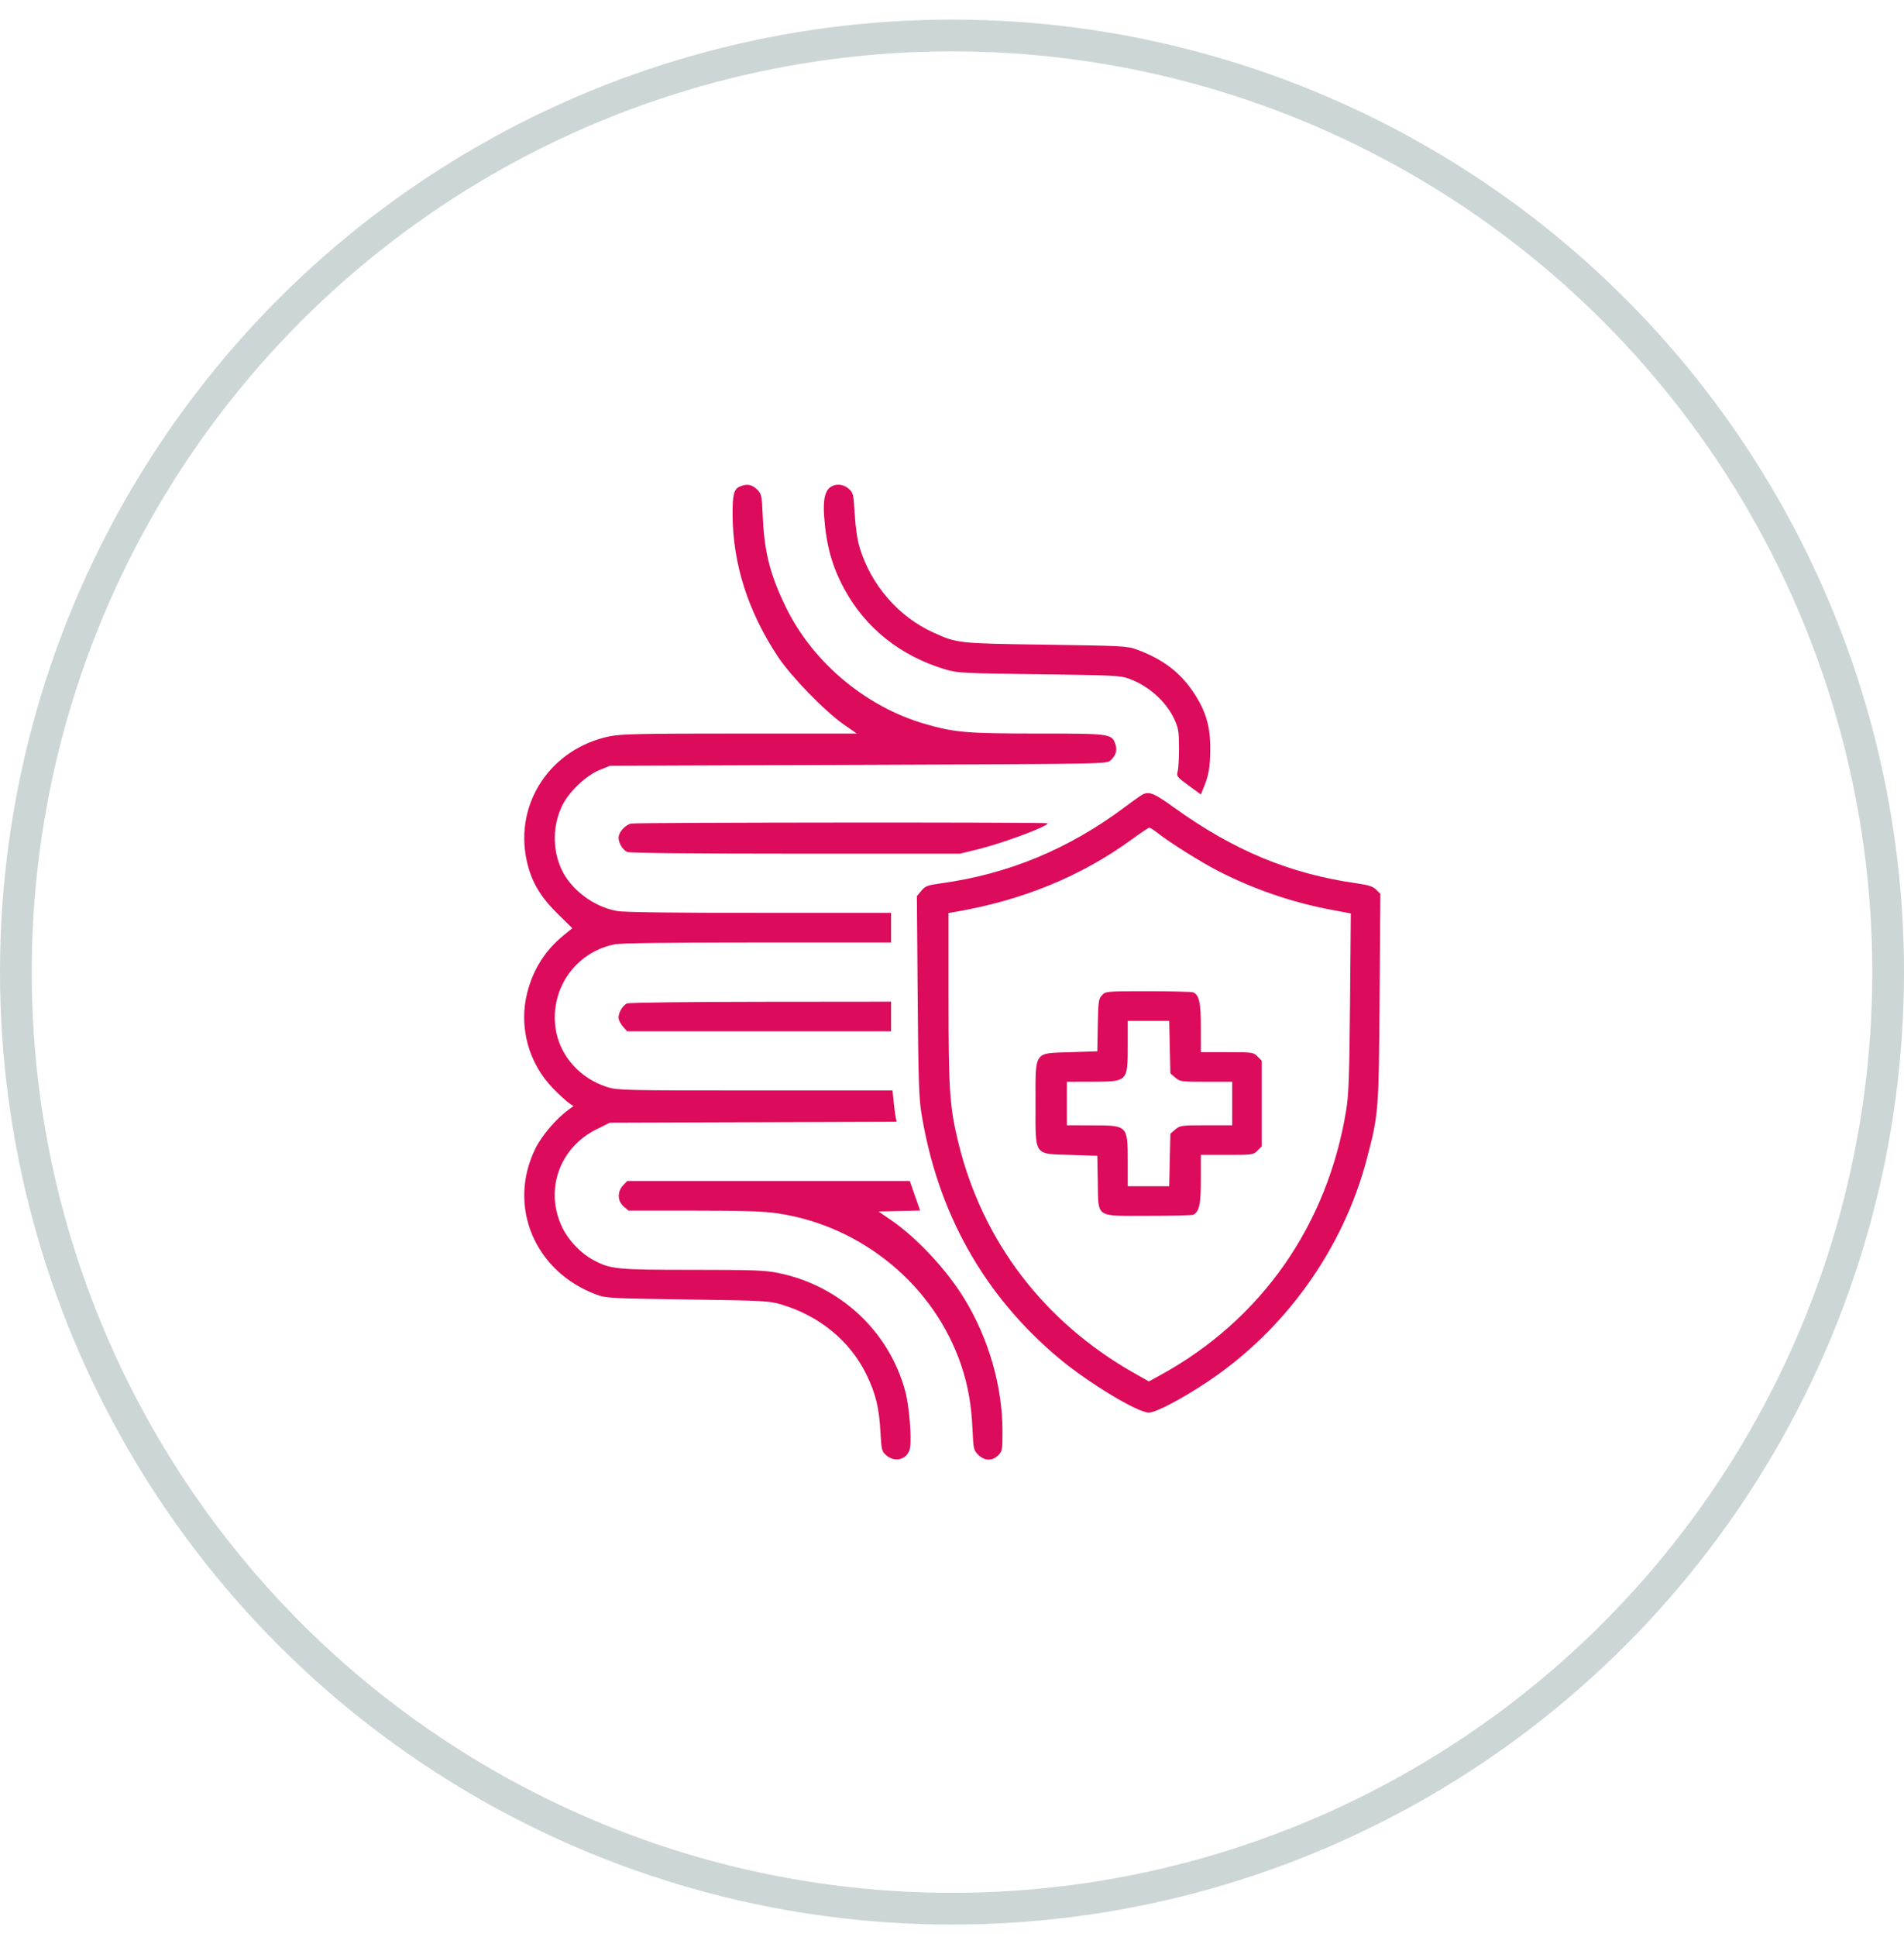 <svg xmlns="http://www.w3.org/2000/svg" fill="none" viewBox="0 0 60 61" height="61" width="60">
<circle stroke-opacity="0.2" stroke="#02363A" r="29.5" cy="30.617" cx="30"></circle>
<path fill="#DC0B5B" d="M23.327 15.318C23.127 15.398 23.083 15.562 23.086 16.214C23.093 17.767 23.576 19.271 24.522 20.694C24.934 21.314 26.003 22.412 26.595 22.822L27.001 23.104H23.316C20.168 23.104 19.569 23.117 19.21 23.191C17.366 23.572 16.215 25.282 16.592 27.08C16.73 27.738 17.007 28.221 17.554 28.761L18.035 29.235L17.766 29.454C17.185 29.926 16.804 30.525 16.615 31.262C16.34 32.338 16.655 33.495 17.439 34.292C17.637 34.492 17.86 34.697 17.935 34.746L18.072 34.837L17.908 34.957C17.527 35.235 17.074 35.766 16.875 36.168C15.979 37.981 16.841 40.049 18.794 40.774C19.099 40.887 19.233 40.894 21.664 40.929C24.07 40.963 24.237 40.972 24.619 41.085C25.831 41.445 26.797 42.243 27.313 43.312C27.595 43.897 27.703 44.339 27.744 45.086C27.777 45.679 27.786 45.713 27.933 45.84C28.204 46.073 28.583 45.971 28.669 45.64C28.74 45.368 28.654 44.279 28.524 43.806C28.009 41.925 26.476 40.497 24.544 40.098C24.11 40.008 23.779 39.996 21.827 39.995C19.406 39.995 19.237 39.977 18.683 39.677C18.296 39.468 17.918 39.07 17.721 38.666C17.152 37.496 17.621 36.15 18.801 35.567L19.218 35.361L23.736 35.346L28.253 35.331L28.224 35.181C28.209 35.099 28.18 34.877 28.16 34.689L28.125 34.346H23.802C19.715 34.346 19.462 34.34 19.147 34.242C18.267 33.969 17.623 33.235 17.505 32.374C17.336 31.138 18.133 30.002 19.35 29.746C19.549 29.704 20.968 29.685 23.86 29.685H28.08V29.219V28.753H23.923C21.173 28.753 19.655 28.733 19.44 28.693C18.703 28.559 17.983 28.015 17.689 27.37C17.404 26.747 17.415 25.991 17.717 25.372C17.933 24.93 18.468 24.424 18.905 24.247L19.224 24.119L27.047 24.091C34.772 24.064 34.87 24.062 34.991 23.954C35.165 23.797 35.215 23.63 35.147 23.434C35.034 23.111 34.986 23.104 32.703 23.104C30.466 23.104 30.083 23.071 29.148 22.801C27.282 22.261 25.612 20.862 24.767 19.128C24.269 18.109 24.086 17.392 24.037 16.278C24.007 15.592 24 15.56 23.854 15.414C23.699 15.26 23.542 15.231 23.327 15.318ZM26.197 15.324C26 15.439 25.931 15.728 25.971 16.27C26.039 17.182 26.219 17.832 26.6 18.538C27.268 19.778 28.37 20.657 29.784 21.082C30.172 21.198 30.314 21.206 32.742 21.237C35.16 21.268 35.308 21.276 35.603 21.386C36.212 21.614 36.752 22.102 37.008 22.656C37.133 22.928 37.152 23.04 37.154 23.543C37.155 23.86 37.137 24.195 37.113 24.288C37.071 24.451 37.084 24.469 37.455 24.74L37.841 25.021L37.923 24.826C38.088 24.43 38.136 24.16 38.139 23.598C38.144 22.881 37.999 22.389 37.609 21.806C37.184 21.17 36.644 20.762 35.828 20.459C35.527 20.348 35.384 20.34 32.961 20.305C30.188 20.266 30.164 20.263 29.418 19.925C28.32 19.427 27.46 18.442 27.095 17.264C27.018 17.015 26.962 16.64 26.935 16.2C26.896 15.551 26.887 15.515 26.744 15.392C26.584 15.254 26.364 15.227 26.197 15.324ZM36.032 25.009C35.987 25.027 35.728 25.208 35.457 25.412C33.694 26.735 31.778 27.53 29.657 27.821C29.227 27.88 29.163 27.904 29.035 28.055L28.893 28.224L28.918 31.354C28.938 33.953 28.958 34.581 29.035 35.059C29.545 38.201 31.004 40.799 33.372 42.782C34.289 43.549 35.847 44.491 36.199 44.491C36.422 44.491 37.207 44.081 38.034 43.533C40.491 41.902 42.321 39.35 43.069 36.511C43.443 35.093 43.449 35.015 43.475 31.427L43.498 28.152L43.367 28.021C43.266 27.92 43.133 27.876 42.774 27.825C40.638 27.521 38.878 26.79 36.973 25.417C36.389 24.996 36.236 24.93 36.032 25.009ZM19.882 25.94C19.727 25.978 19.541 26.162 19.502 26.318C19.457 26.494 19.605 26.77 19.779 26.836C19.863 26.868 21.925 26.888 25.082 26.888L30.247 26.888L30.795 26.755C31.589 26.562 33.016 26.032 33.016 25.931C33.016 25.894 20.034 25.903 19.882 25.94ZM35.676 26.431C34.074 27.598 32.228 28.356 30.096 28.722L29.89 28.758V31.439C29.89 34.349 29.926 34.87 30.2 35.991C30.96 39.1 32.902 41.642 35.748 43.252L36.204 43.51L36.57 43.309C39.748 41.567 41.835 38.588 42.425 34.949C42.502 34.479 42.523 33.862 42.543 31.572L42.568 28.77L41.944 28.653C40.71 28.421 39.505 28.007 38.377 27.427C37.832 27.147 36.861 26.537 36.463 26.223C36.353 26.136 36.242 26.067 36.216 26.069C36.19 26.07 35.947 26.233 35.676 26.431ZM34.727 31.346C34.619 31.46 34.608 31.539 34.594 32.292L34.579 33.112L33.738 33.14C32.561 33.178 32.632 33.074 32.632 34.757C32.632 36.441 32.561 36.337 33.738 36.375L34.579 36.403L34.594 37.223C34.616 38.38 34.489 38.294 36.174 38.294C36.906 38.294 37.544 38.279 37.593 38.261C37.788 38.185 37.842 37.945 37.842 37.146V36.375H38.667C39.47 36.375 39.495 36.371 39.627 36.24L39.761 36.106V34.757V33.409L39.627 33.274C39.495 33.143 39.47 33.14 38.667 33.14H37.842V32.369C37.842 31.57 37.788 31.329 37.593 31.254C37.544 31.236 36.906 31.22 36.174 31.22C34.86 31.22 34.843 31.222 34.727 31.346ZM19.762 31.605C19.603 31.669 19.455 31.959 19.502 32.114C19.522 32.181 19.589 32.29 19.651 32.358L19.764 32.482H23.922H28.08V32.016V31.549L23.981 31.553C21.727 31.555 19.828 31.578 19.762 31.605ZM35.538 32.924C35.538 34.069 35.54 34.068 34.428 34.07L33.619 34.072V34.757V35.443L34.428 35.445C35.54 35.447 35.538 35.445 35.538 36.591V37.362H36.191H36.845L36.863 36.535L36.882 35.707L37.036 35.575C37.184 35.448 37.222 35.443 38.009 35.443H38.829V34.757V34.072H38.009C37.222 34.072 37.184 34.067 37.036 33.94L36.882 33.807L36.863 32.98L36.845 32.153H36.191H35.538V32.924ZM19.634 37.336C19.447 37.535 19.456 37.829 19.655 38L19.806 38.13H21.866C23.457 38.13 24.058 38.15 24.507 38.216C27.179 38.613 29.457 40.504 30.297 43.022C30.505 43.647 30.61 44.24 30.644 44.984C30.674 45.639 30.681 45.675 30.827 45.82C31.023 46.016 31.27 46.023 31.456 45.837C31.583 45.71 31.59 45.668 31.59 45.075C31.59 43.665 31.154 42.153 30.386 40.899C29.825 39.984 28.882 38.975 28.071 38.422L27.684 38.157L28.339 38.142L28.995 38.127L28.832 37.662L28.67 37.198H24.217H19.764L19.634 37.336Z" clip-rule="evenodd" fill-rule="evenodd"></path>
</svg>
